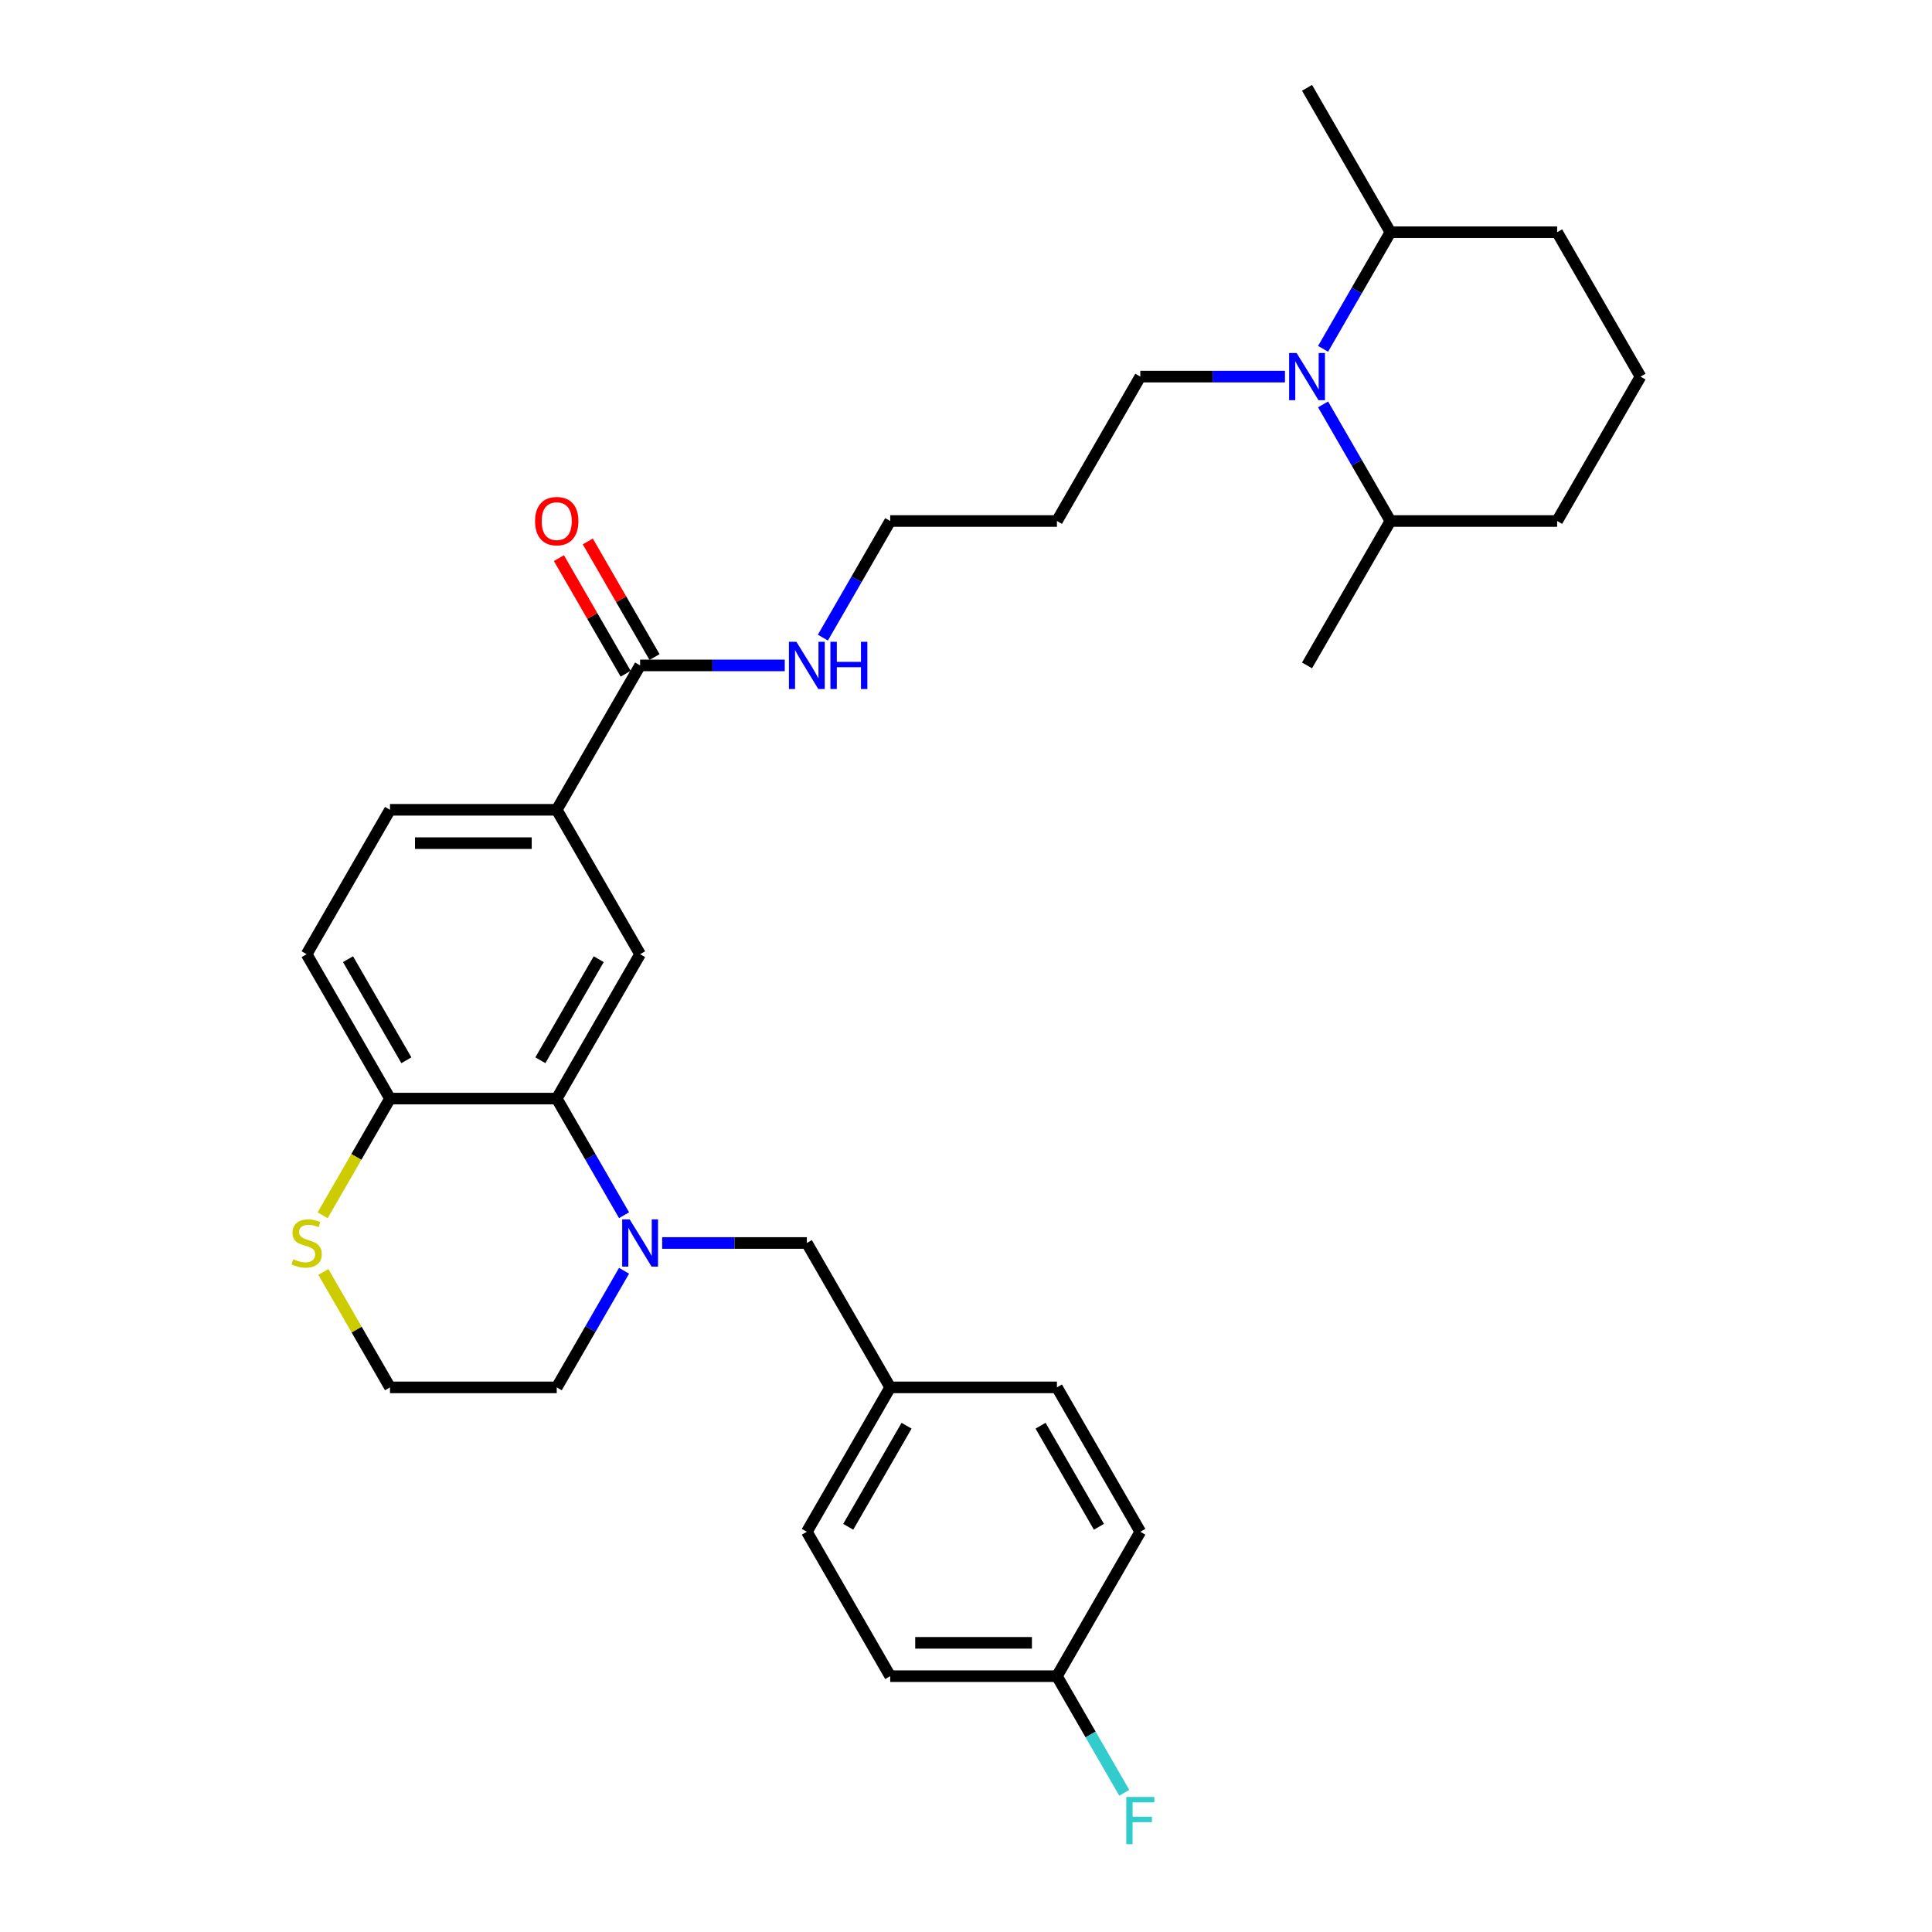 <?xml version='1.0' encoding='iso-8859-1'?>
<svg version='1.1' baseProfile='full'
              xmlns='http://www.w3.org/2000/svg'
                      xmlns:rdkit='http://www.rdkit.org/xml'
                      xmlns:xlink='http://www.w3.org/1999/xlink'
                  xml:space='preserve'
width='1000px' height='1000px' viewBox='0 0 1000 1000'>
<!-- END OF HEADER -->
<rect style='opacity:1.0;fill:#FFFFFF;stroke:none' width='1000' height='1000' x='0' y='0'> </rect>
<path class='bond-0' d='M 323.014,628.99 L 305.589,598.81' style='fill:none;fill-rule:evenodd;stroke:#0000FF;stroke-width:6px;stroke-linecap:butt;stroke-linejoin:miter;stroke-opacity:1' />
<path class='bond-0' d='M 305.589,598.81 L 288.165,568.629' style='fill:none;fill-rule:evenodd;stroke:#000000;stroke-width:6px;stroke-linecap:butt;stroke-linejoin:miter;stroke-opacity:1' />
<path class='bond-6' d='M 342.742,643.368 L 380.179,643.368' style='fill:none;fill-rule:evenodd;stroke:#0000FF;stroke-width:6px;stroke-linecap:butt;stroke-linejoin:miter;stroke-opacity:1' />
<path class='bond-6' d='M 380.179,643.368 L 417.617,643.368' style='fill:none;fill-rule:evenodd;stroke:#000000;stroke-width:6px;stroke-linecap:butt;stroke-linejoin:miter;stroke-opacity:1' />
<path class='bond-15' d='M 323.014,657.746 L 305.589,687.927' style='fill:none;fill-rule:evenodd;stroke:#0000FF;stroke-width:6px;stroke-linecap:butt;stroke-linejoin:miter;stroke-opacity:1' />
<path class='bond-15' d='M 305.589,687.927 L 288.165,718.108' style='fill:none;fill-rule:evenodd;stroke:#000000;stroke-width:6px;stroke-linecap:butt;stroke-linejoin:miter;stroke-opacity:1' />
<path class='bond-2' d='M 288.165,568.629 L 331.315,493.89' style='fill:none;fill-rule:evenodd;stroke:#000000;stroke-width:6px;stroke-linecap:butt;stroke-linejoin:miter;stroke-opacity:1' />
<path class='bond-2' d='M 279.689,548.788 L 309.895,496.471' style='fill:none;fill-rule:evenodd;stroke:#000000;stroke-width:6px;stroke-linecap:butt;stroke-linejoin:miter;stroke-opacity:1' />
<path class='bond-5' d='M 288.165,568.629 L 201.863,568.629' style='fill:none;fill-rule:evenodd;stroke:#000000;stroke-width:6px;stroke-linecap:butt;stroke-linejoin:miter;stroke-opacity:1' />
<path class='bond-1' d='M 665.095,194.933 L 627.657,194.933' style='fill:none;fill-rule:evenodd;stroke:#0000FF;stroke-width:6px;stroke-linecap:butt;stroke-linejoin:miter;stroke-opacity:1' />
<path class='bond-1' d='M 627.657,194.933 L 590.22,194.933' style='fill:none;fill-rule:evenodd;stroke:#000000;stroke-width:6px;stroke-linecap:butt;stroke-linejoin:miter;stroke-opacity:1' />
<path class='bond-8' d='M 684.822,209.311 L 702.247,239.492' style='fill:none;fill-rule:evenodd;stroke:#0000FF;stroke-width:6px;stroke-linecap:butt;stroke-linejoin:miter;stroke-opacity:1' />
<path class='bond-8' d='M 702.247,239.492 L 719.672,269.672' style='fill:none;fill-rule:evenodd;stroke:#000000;stroke-width:6px;stroke-linecap:butt;stroke-linejoin:miter;stroke-opacity:1' />
<path class='bond-9' d='M 684.822,180.555 L 702.247,150.374' style='fill:none;fill-rule:evenodd;stroke:#0000FF;stroke-width:6px;stroke-linecap:butt;stroke-linejoin:miter;stroke-opacity:1' />
<path class='bond-9' d='M 702.247,150.374 L 719.672,120.194' style='fill:none;fill-rule:evenodd;stroke:#000000;stroke-width:6px;stroke-linecap:butt;stroke-linejoin:miter;stroke-opacity:1' />
<path class='bond-4' d='M 331.315,493.89 L 288.165,419.151' style='fill:none;fill-rule:evenodd;stroke:#000000;stroke-width:6px;stroke-linecap:butt;stroke-linejoin:miter;stroke-opacity:1' />
<path class='bond-3' d='M 331.315,344.411 L 288.165,419.151' style='fill:none;fill-rule:evenodd;stroke:#000000;stroke-width:6px;stroke-linecap:butt;stroke-linejoin:miter;stroke-opacity:1' />
<path class='bond-10' d='M 338.789,340.096 L 321.514,310.175' style='fill:none;fill-rule:evenodd;stroke:#000000;stroke-width:6px;stroke-linecap:butt;stroke-linejoin:miter;stroke-opacity:1' />
<path class='bond-10' d='M 321.514,310.175 L 304.238,280.253' style='fill:none;fill-rule:evenodd;stroke:#FF0000;stroke-width:6px;stroke-linecap:butt;stroke-linejoin:miter;stroke-opacity:1' />
<path class='bond-10' d='M 323.841,348.726 L 306.566,318.805' style='fill:none;fill-rule:evenodd;stroke:#000000;stroke-width:6px;stroke-linecap:butt;stroke-linejoin:miter;stroke-opacity:1' />
<path class='bond-10' d='M 306.566,318.805 L 289.291,288.883' style='fill:none;fill-rule:evenodd;stroke:#FF0000;stroke-width:6px;stroke-linecap:butt;stroke-linejoin:miter;stroke-opacity:1' />
<path class='bond-13' d='M 331.315,344.411 L 368.753,344.411' style='fill:none;fill-rule:evenodd;stroke:#000000;stroke-width:6px;stroke-linecap:butt;stroke-linejoin:miter;stroke-opacity:1' />
<path class='bond-13' d='M 368.753,344.411 L 406.19,344.411' style='fill:none;fill-rule:evenodd;stroke:#0000FF;stroke-width:6px;stroke-linecap:butt;stroke-linejoin:miter;stroke-opacity:1' />
<path class='bond-33' d='M 288.165,419.151 L 201.863,419.151' style='fill:none;fill-rule:evenodd;stroke:#000000;stroke-width:6px;stroke-linecap:butt;stroke-linejoin:miter;stroke-opacity:1' />
<path class='bond-33' d='M 275.219,436.411 L 214.808,436.411' style='fill:none;fill-rule:evenodd;stroke:#000000;stroke-width:6px;stroke-linecap:butt;stroke-linejoin:miter;stroke-opacity:1' />
<path class='bond-12' d='M 201.863,568.629 L 158.712,493.89' style='fill:none;fill-rule:evenodd;stroke:#000000;stroke-width:6px;stroke-linecap:butt;stroke-linejoin:miter;stroke-opacity:1' />
<path class='bond-12' d='M 210.338,548.788 L 180.133,496.471' style='fill:none;fill-rule:evenodd;stroke:#000000;stroke-width:6px;stroke-linecap:butt;stroke-linejoin:miter;stroke-opacity:1' />
<path class='bond-31' d='M 201.863,568.629 L 184.428,598.827' style='fill:none;fill-rule:evenodd;stroke:#000000;stroke-width:6px;stroke-linecap:butt;stroke-linejoin:miter;stroke-opacity:1' />
<path class='bond-31' d='M 184.428,598.827 L 166.994,629.025' style='fill:none;fill-rule:evenodd;stroke:#CCCC00;stroke-width:6px;stroke-linecap:butt;stroke-linejoin:miter;stroke-opacity:1' />
<path class='bond-14' d='M 417.617,643.368 L 460.767,718.108' style='fill:none;fill-rule:evenodd;stroke:#000000;stroke-width:6px;stroke-linecap:butt;stroke-linejoin:miter;stroke-opacity:1' />
<path class='bond-7' d='M 167.372,658.367 L 184.618,688.238' style='fill:none;fill-rule:evenodd;stroke:#CCCC00;stroke-width:6px;stroke-linecap:butt;stroke-linejoin:miter;stroke-opacity:1' />
<path class='bond-7' d='M 184.618,688.238 L 201.863,718.108' style='fill:none;fill-rule:evenodd;stroke:#000000;stroke-width:6px;stroke-linecap:butt;stroke-linejoin:miter;stroke-opacity:1' />
<path class='bond-28' d='M 719.672,269.672 L 805.973,269.672' style='fill:none;fill-rule:evenodd;stroke:#000000;stroke-width:6px;stroke-linecap:butt;stroke-linejoin:miter;stroke-opacity:1' />
<path class='bond-30' d='M 719.672,269.672 L 676.521,344.411' style='fill:none;fill-rule:evenodd;stroke:#000000;stroke-width:6px;stroke-linecap:butt;stroke-linejoin:miter;stroke-opacity:1' />
<path class='bond-27' d='M 719.672,120.194 L 805.973,120.194' style='fill:none;fill-rule:evenodd;stroke:#000000;stroke-width:6px;stroke-linecap:butt;stroke-linejoin:miter;stroke-opacity:1' />
<path class='bond-29' d='M 719.672,120.194 L 676.521,45.455' style='fill:none;fill-rule:evenodd;stroke:#000000;stroke-width:6px;stroke-linecap:butt;stroke-linejoin:miter;stroke-opacity:1' />
<path class='bond-11' d='M 201.863,419.151 L 158.712,493.89' style='fill:none;fill-rule:evenodd;stroke:#000000;stroke-width:6px;stroke-linecap:butt;stroke-linejoin:miter;stroke-opacity:1' />
<path class='bond-26' d='M 425.918,330.034 L 443.343,299.853' style='fill:none;fill-rule:evenodd;stroke:#0000FF;stroke-width:6px;stroke-linecap:butt;stroke-linejoin:miter;stroke-opacity:1' />
<path class='bond-26' d='M 443.343,299.853 L 460.767,269.672' style='fill:none;fill-rule:evenodd;stroke:#000000;stroke-width:6px;stroke-linecap:butt;stroke-linejoin:miter;stroke-opacity:1' />
<path class='bond-20' d='M 460.767,718.108 L 547.069,718.108' style='fill:none;fill-rule:evenodd;stroke:#000000;stroke-width:6px;stroke-linecap:butt;stroke-linejoin:miter;stroke-opacity:1' />
<path class='bond-21' d='M 460.767,718.108 L 417.617,792.847' style='fill:none;fill-rule:evenodd;stroke:#000000;stroke-width:6px;stroke-linecap:butt;stroke-linejoin:miter;stroke-opacity:1' />
<path class='bond-21' d='M 469.243,737.949 L 439.037,790.266' style='fill:none;fill-rule:evenodd;stroke:#000000;stroke-width:6px;stroke-linecap:butt;stroke-linejoin:miter;stroke-opacity:1' />
<path class='bond-18' d='M 288.165,718.108 L 201.863,718.108' style='fill:none;fill-rule:evenodd;stroke:#000000;stroke-width:6px;stroke-linecap:butt;stroke-linejoin:miter;stroke-opacity:1' />
<path class='bond-16' d='M 590.22,194.933 L 547.069,269.672' style='fill:none;fill-rule:evenodd;stroke:#000000;stroke-width:6px;stroke-linecap:butt;stroke-linejoin:miter;stroke-opacity:1' />
<path class='bond-17' d='M 547.069,867.586 L 460.767,867.586' style='fill:none;fill-rule:evenodd;stroke:#000000;stroke-width:6px;stroke-linecap:butt;stroke-linejoin:miter;stroke-opacity:1' />
<path class='bond-17' d='M 534.124,850.326 L 473.713,850.326' style='fill:none;fill-rule:evenodd;stroke:#000000;stroke-width:6px;stroke-linecap:butt;stroke-linejoin:miter;stroke-opacity:1' />
<path class='bond-19' d='M 547.069,867.586 L 564.494,897.767' style='fill:none;fill-rule:evenodd;stroke:#000000;stroke-width:6px;stroke-linecap:butt;stroke-linejoin:miter;stroke-opacity:1' />
<path class='bond-19' d='M 564.494,897.767 L 581.918,927.947' style='fill:none;fill-rule:evenodd;stroke:#33CCCC;stroke-width:6px;stroke-linecap:butt;stroke-linejoin:miter;stroke-opacity:1' />
<path class='bond-32' d='M 547.069,867.586 L 590.22,792.847' style='fill:none;fill-rule:evenodd;stroke:#000000;stroke-width:6px;stroke-linecap:butt;stroke-linejoin:miter;stroke-opacity:1' />
<path class='bond-23' d='M 547.069,718.108 L 590.22,792.847' style='fill:none;fill-rule:evenodd;stroke:#000000;stroke-width:6px;stroke-linecap:butt;stroke-linejoin:miter;stroke-opacity:1' />
<path class='bond-23' d='M 538.594,737.949 L 568.799,790.266' style='fill:none;fill-rule:evenodd;stroke:#000000;stroke-width:6px;stroke-linecap:butt;stroke-linejoin:miter;stroke-opacity:1' />
<path class='bond-22' d='M 417.617,792.847 L 460.767,867.586' style='fill:none;fill-rule:evenodd;stroke:#000000;stroke-width:6px;stroke-linecap:butt;stroke-linejoin:miter;stroke-opacity:1' />
<path class='bond-24' d='M 547.069,269.672 L 460.767,269.672' style='fill:none;fill-rule:evenodd;stroke:#000000;stroke-width:6px;stroke-linecap:butt;stroke-linejoin:miter;stroke-opacity:1' />
<path class='bond-25' d='M 849.124,194.933 L 805.973,120.194' style='fill:none;fill-rule:evenodd;stroke:#000000;stroke-width:6px;stroke-linecap:butt;stroke-linejoin:miter;stroke-opacity:1' />
<path class='bond-34' d='M 849.124,194.933 L 805.973,269.672' style='fill:none;fill-rule:evenodd;stroke:#000000;stroke-width:6px;stroke-linecap:butt;stroke-linejoin:miter;stroke-opacity:1' />
<path  class='atom-0' d='M 325.913 631.148
L 333.922 644.093
Q 334.716 645.37, 335.993 647.683
Q 337.27 649.996, 337.339 650.134
L 337.339 631.148
L 340.584 631.148
L 340.584 655.589
L 337.236 655.589
L 328.64 641.435
Q 327.639 639.778, 326.569 637.88
Q 325.533 635.981, 325.222 635.394
L 325.222 655.589
L 322.046 655.589
L 322.046 631.148
L 325.913 631.148
' fill='#0000FF'/>
<path  class='atom-2' d='M 671.118 182.713
L 679.127 195.658
Q 679.921 196.935, 681.198 199.248
Q 682.476 201.561, 682.545 201.699
L 682.545 182.713
L 685.79 182.713
L 685.79 207.153
L 682.441 207.153
L 673.846 193
Q 672.844 191.343, 671.774 189.444
Q 670.739 187.546, 670.428 186.959
L 670.428 207.153
L 667.252 207.153
L 667.252 182.713
L 671.118 182.713
' fill='#0000FF'/>
<path  class='atom-8' d='M 151.808 651.757
Q 152.084 651.86, 153.224 652.344
Q 154.363 652.827, 155.606 653.138
Q 156.883 653.414, 158.126 653.414
Q 160.438 653.414, 161.785 652.309
Q 163.131 651.17, 163.131 649.202
Q 163.131 647.856, 162.441 647.027
Q 161.785 646.199, 160.749 645.75
Q 159.714 645.301, 157.987 644.784
Q 155.813 644.128, 154.501 643.506
Q 153.224 642.885, 152.292 641.573
Q 151.394 640.261, 151.394 638.052
Q 151.394 634.98, 153.465 633.081
Q 155.571 631.183, 159.714 631.183
Q 162.544 631.183, 165.755 632.529
L 164.961 635.187
Q 162.026 633.979, 159.817 633.979
Q 157.435 633.979, 156.123 634.98
Q 154.812 635.946, 154.846 637.638
Q 154.846 638.95, 155.502 639.744
Q 156.192 640.538, 157.159 640.986
Q 158.16 641.435, 159.817 641.953
Q 162.026 642.643, 163.338 643.334
Q 164.65 644.024, 165.582 645.44
Q 166.549 646.82, 166.549 649.202
Q 166.549 652.585, 164.27 654.415
Q 162.026 656.21, 158.264 656.21
Q 156.089 656.21, 154.432 655.727
Q 152.809 655.278, 150.876 654.484
L 151.808 651.757
' fill='#CCCC00'/>
<path  class='atom-11' d='M 276.945 269.741
Q 276.945 263.873, 279.845 260.593
Q 282.745 257.314, 288.165 257.314
Q 293.584 257.314, 296.484 260.593
Q 299.384 263.873, 299.384 269.741
Q 299.384 275.679, 296.449 279.062
Q 293.515 282.41, 288.165 282.41
Q 282.779 282.41, 279.845 279.062
Q 276.945 275.713, 276.945 269.741
M 288.165 279.649
Q 291.893 279.649, 293.895 277.163
Q 295.932 274.643, 295.932 269.741
Q 295.932 264.943, 293.895 262.526
Q 291.893 260.075, 288.165 260.075
Q 284.436 260.075, 282.4 262.492
Q 280.397 264.908, 280.397 269.741
Q 280.397 274.678, 282.4 277.163
Q 284.436 279.649, 288.165 279.649
' fill='#FF0000'/>
<path  class='atom-14' d='M 412.214 332.191
L 420.223 345.136
Q 421.017 346.414, 422.294 348.726
Q 423.571 351.039, 423.641 351.177
L 423.641 332.191
L 426.885 332.191
L 426.885 356.632
L 423.537 356.632
L 414.941 342.478
Q 413.94 340.821, 412.87 338.923
Q 411.834 337.024, 411.524 336.437
L 411.524 356.632
L 408.348 356.632
L 408.348 332.191
L 412.214 332.191
' fill='#0000FF'/>
<path  class='atom-14' d='M 429.82 332.191
L 433.134 332.191
L 433.134 342.582
L 445.63 342.582
L 445.63 332.191
L 448.944 332.191
L 448.944 356.632
L 445.63 356.632
L 445.63 345.343
L 433.134 345.343
L 433.134 356.632
L 429.82 356.632
L 429.82 332.191
' fill='#0000FF'/>
<path  class='atom-20' d='M 582.953 930.105
L 597.486 930.105
L 597.486 932.901
L 586.232 932.901
L 586.232 940.323
L 596.243 940.323
L 596.243 943.154
L 586.232 943.154
L 586.232 954.545
L 582.953 954.545
L 582.953 930.105
' fill='#33CCCC'/>
</svg>
